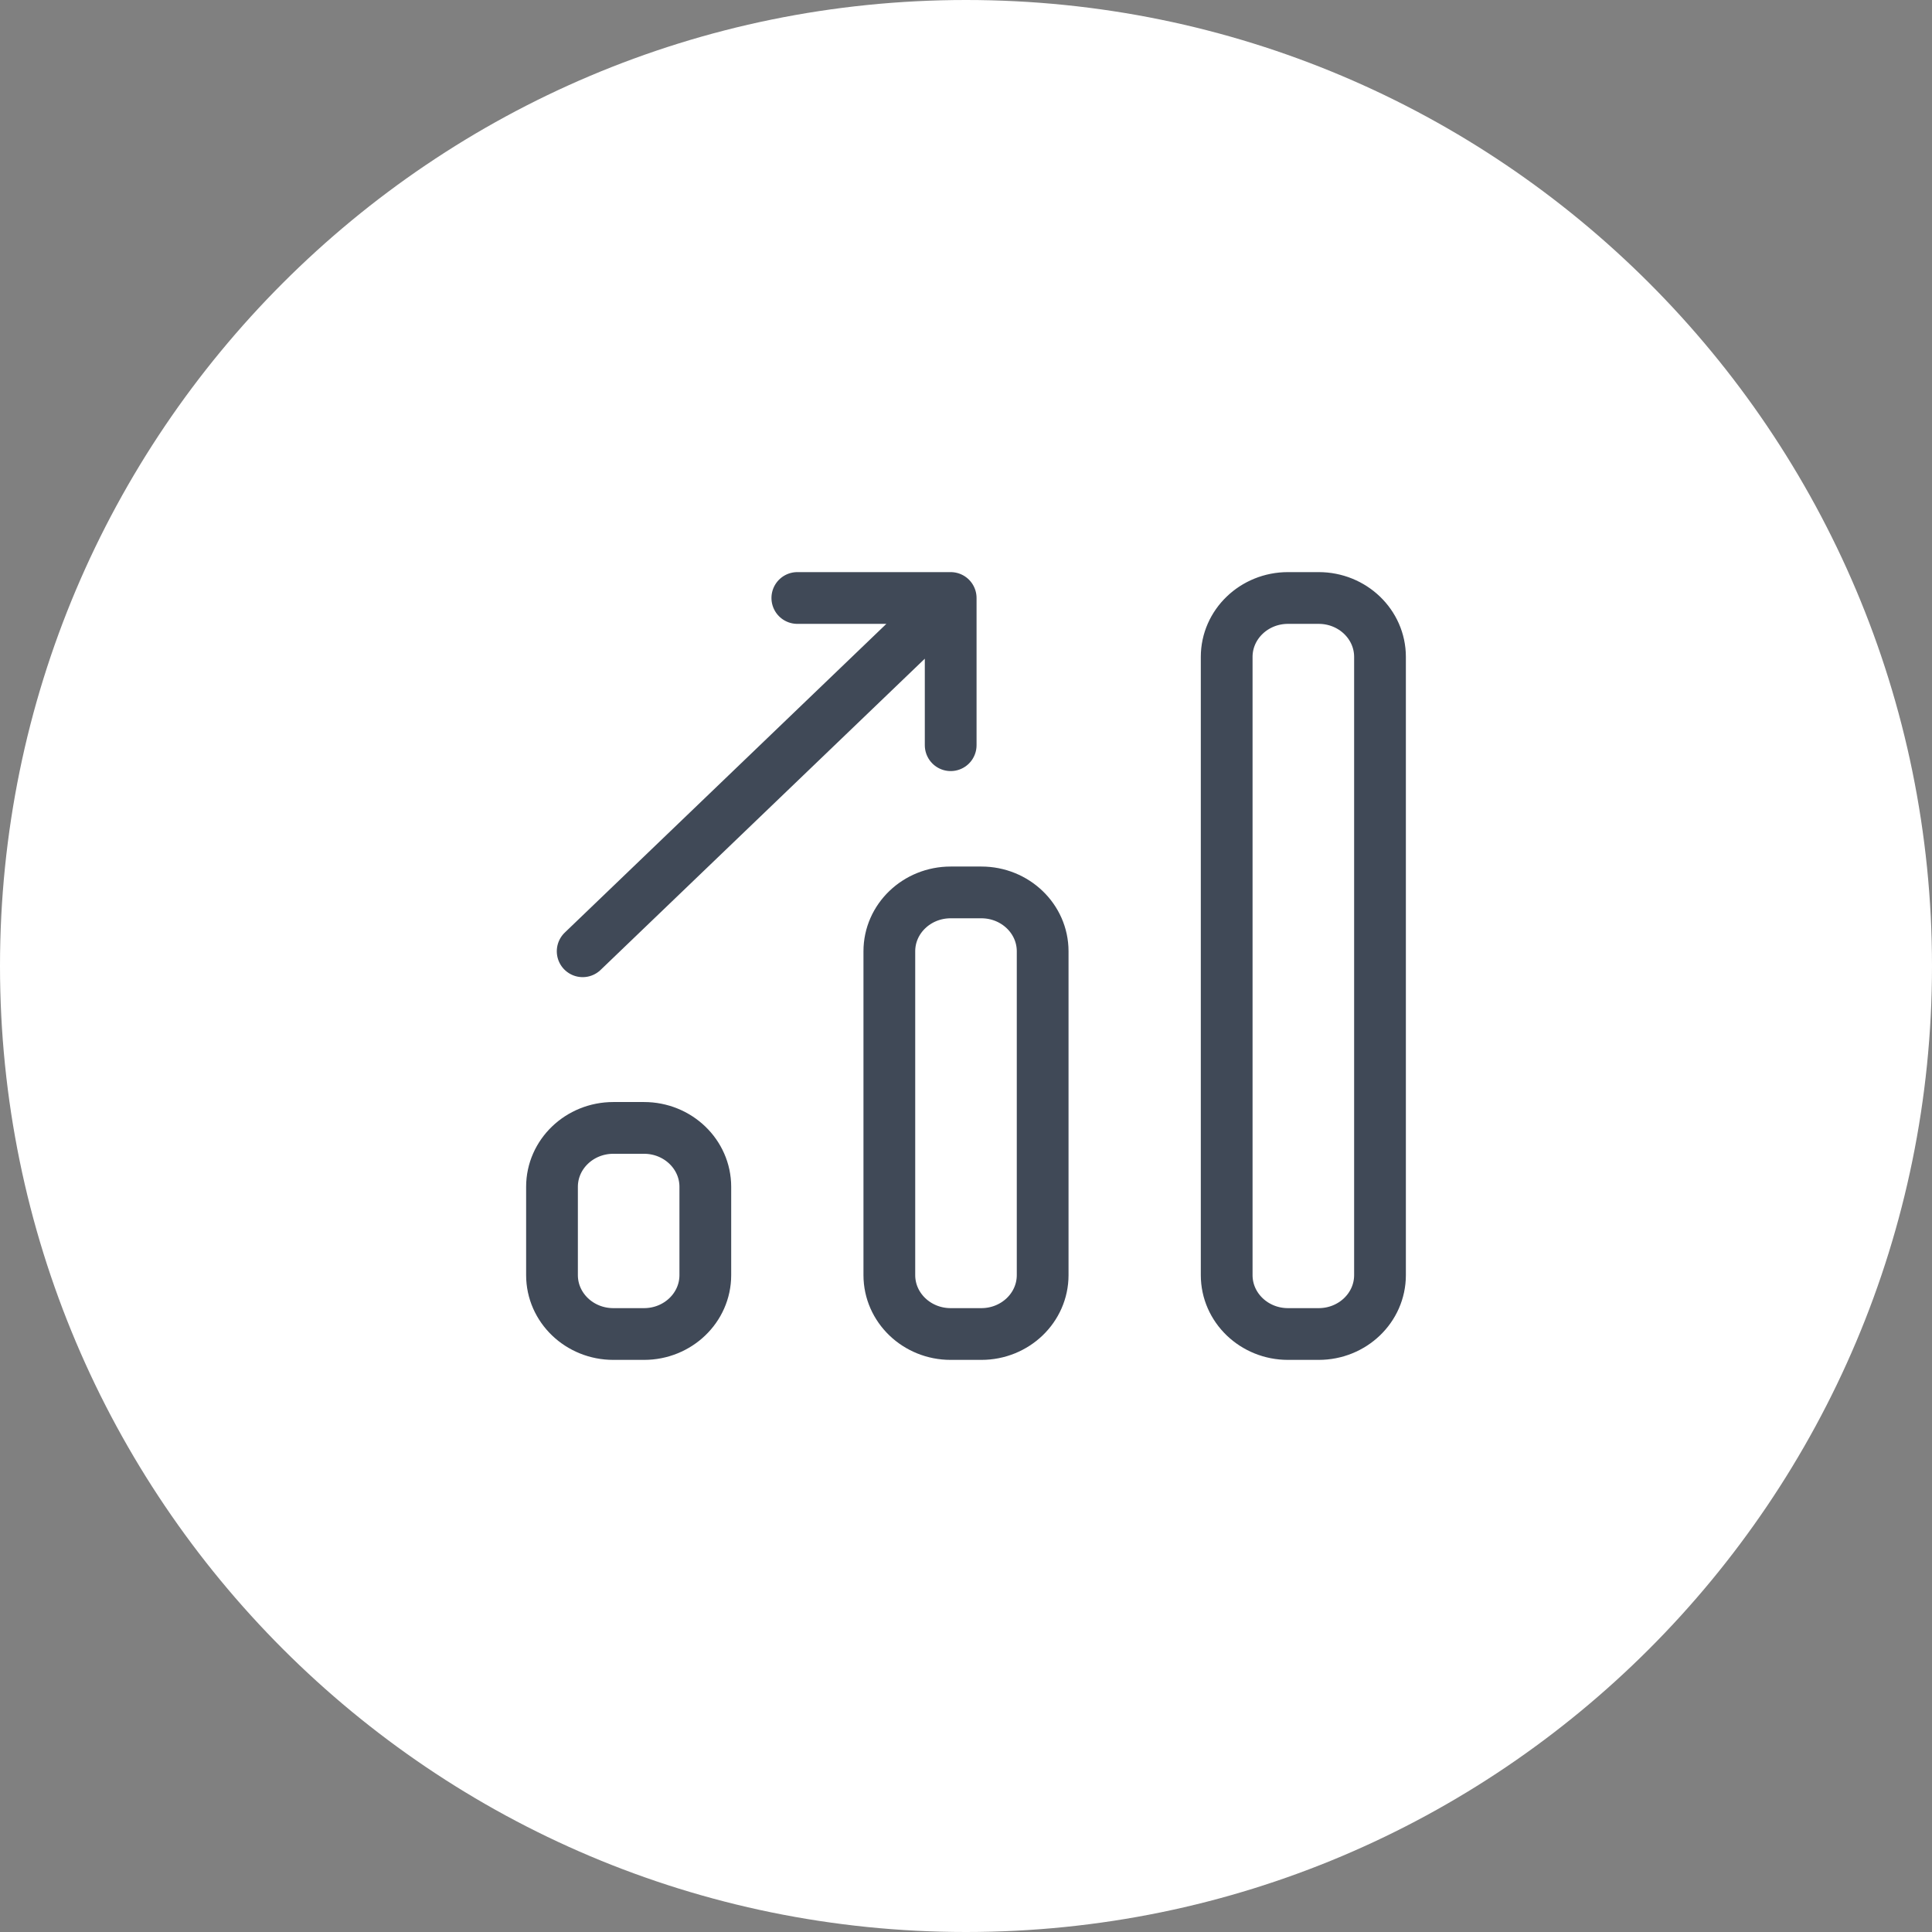 <svg width="56" height="56" viewBox="0 0 56 56" fill="none" xmlns="http://www.w3.org/2000/svg">
<rect x="0" y="0" width="56" height="56" fill="#808080" stroke="none"/>
<path d="M0 28C0 12.536 12.536 0 28 0C43.464 0 56 12.536 56 28C56 43.464 43.464 56 28 56C12.536 56 0 43.464 0 28Z" fill="white"/>
<path d="M23.111 17.333H27.556V21.6M27.111 17.76L16.889 27.573M37.333 17.333H38.222C39.204 17.333 40 18.098 40 19.04V36.96C40 37.903 39.204 38.667 38.222 38.667H37.333C36.352 38.667 35.556 37.903 35.556 36.96V19.04C35.556 18.098 36.352 17.333 37.333 17.333ZM27.556 25.867H28.444C29.426 25.867 30.222 26.631 30.222 27.573V36.96C30.222 37.903 29.426 38.667 28.444 38.667H27.556C26.574 38.667 25.778 37.903 25.778 36.96V27.573C25.778 26.631 26.574 25.867 27.556 25.867ZM17.778 32.693H18.667C19.648 32.693 20.444 33.458 20.444 34.4V36.96C20.444 37.903 19.648 38.667 18.667 38.667H17.778C16.796 38.667 16 37.903 16 36.96V34.4C16 33.458 16.796 32.693 17.778 32.693Z" stroke="#404957" stroke-width="1.5" stroke-linecap="round" stroke-linejoin="round"/>
</svg>
